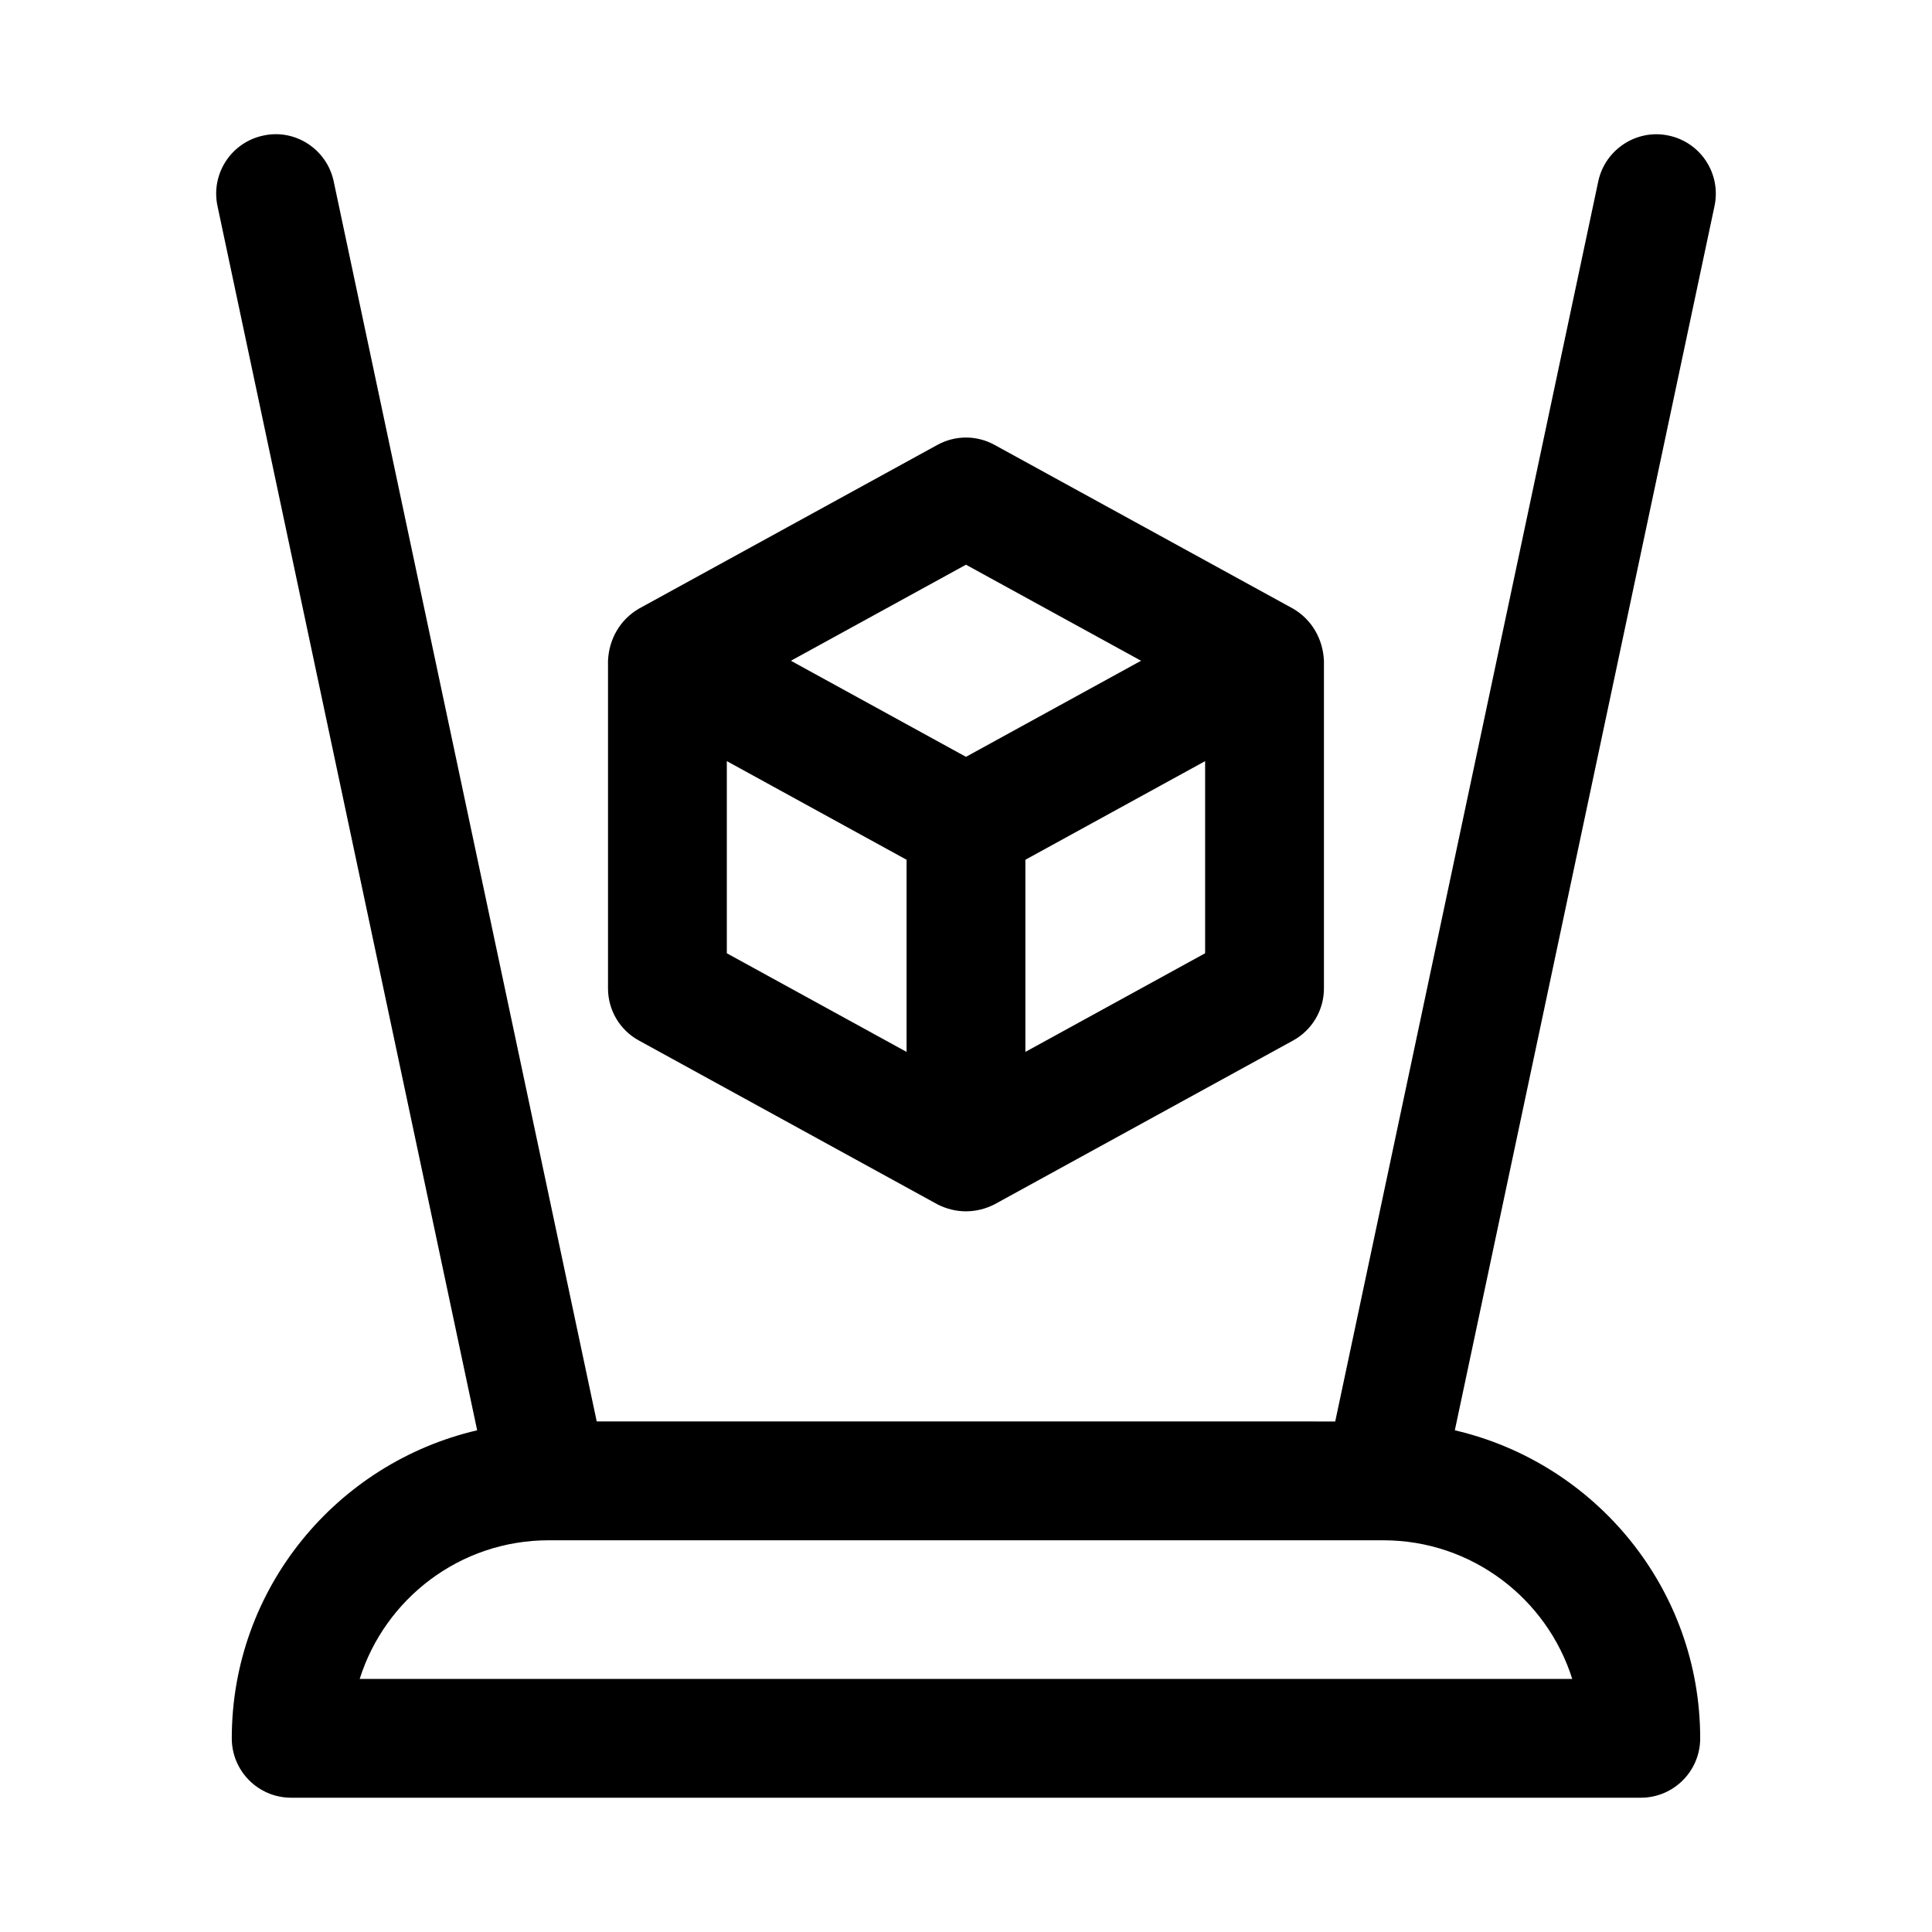 <?xml version="1.0" encoding="UTF-8"?>
<!-- Uploaded to: SVG Repo, www.svgrepo.com, Generator: SVG Repo Mixer Tools -->
<svg fill="#000000" width="800px" height="800px" version="1.1" viewBox="144 144 512 512" xmlns="http://www.w3.org/2000/svg">
 <g>
  <path d="m313.3 419.74 79.121 43.418c4.828 2.473 10.316 2.473 15.145 0l79.129-43.418c5.027-2.762 8.164-8.051 8.164-13.801v-86.832c-0.258-5.734-3.18-10.879-8.164-13.801l-79.129-43.406c-4.719-2.598-10.426-2.598-15.145 0l-79.121 43.41c-4.992 2.914-7.918 8.062-8.172 13.801v86.832c0 5.75 3.129 11.039 8.172 13.797zm23.316-74.035 47.633 26.141v50.918l-47.633-26.137zm79.121 77.059v-50.918l47.633-26.137v50.914zm-15.742-129.11 46.395 25.453-46.395 25.461-46.398-25.461z"/>
  <path d="m586.22 179.93c-8.426-1.828-16.852 3.637-18.664 12.133l-69.707 328.64-195.71-0.004-69.707-328.64c-1.805-8.512-10.211-14-18.664-12.129-8.504 1.797-13.938 10.152-12.133 18.664l68.82 324.45c-37.172 8.637-65.031 41.863-65.031 81.629 0 8.695 7.051 15.742 15.742 15.742h357.66c8.703 0 15.742-7.051 15.742-15.742 0-39.766-27.855-72.988-65.023-81.629l68.82-324.45c1.805-8.512-3.625-16.867-12.141-18.664zm-25.555 409h-321.34c6.695-21.27 26.605-36.738 50.062-36.738h221.21c23.449 0 43.359 15.469 50.062 36.738z"/>
 </g>
</svg>